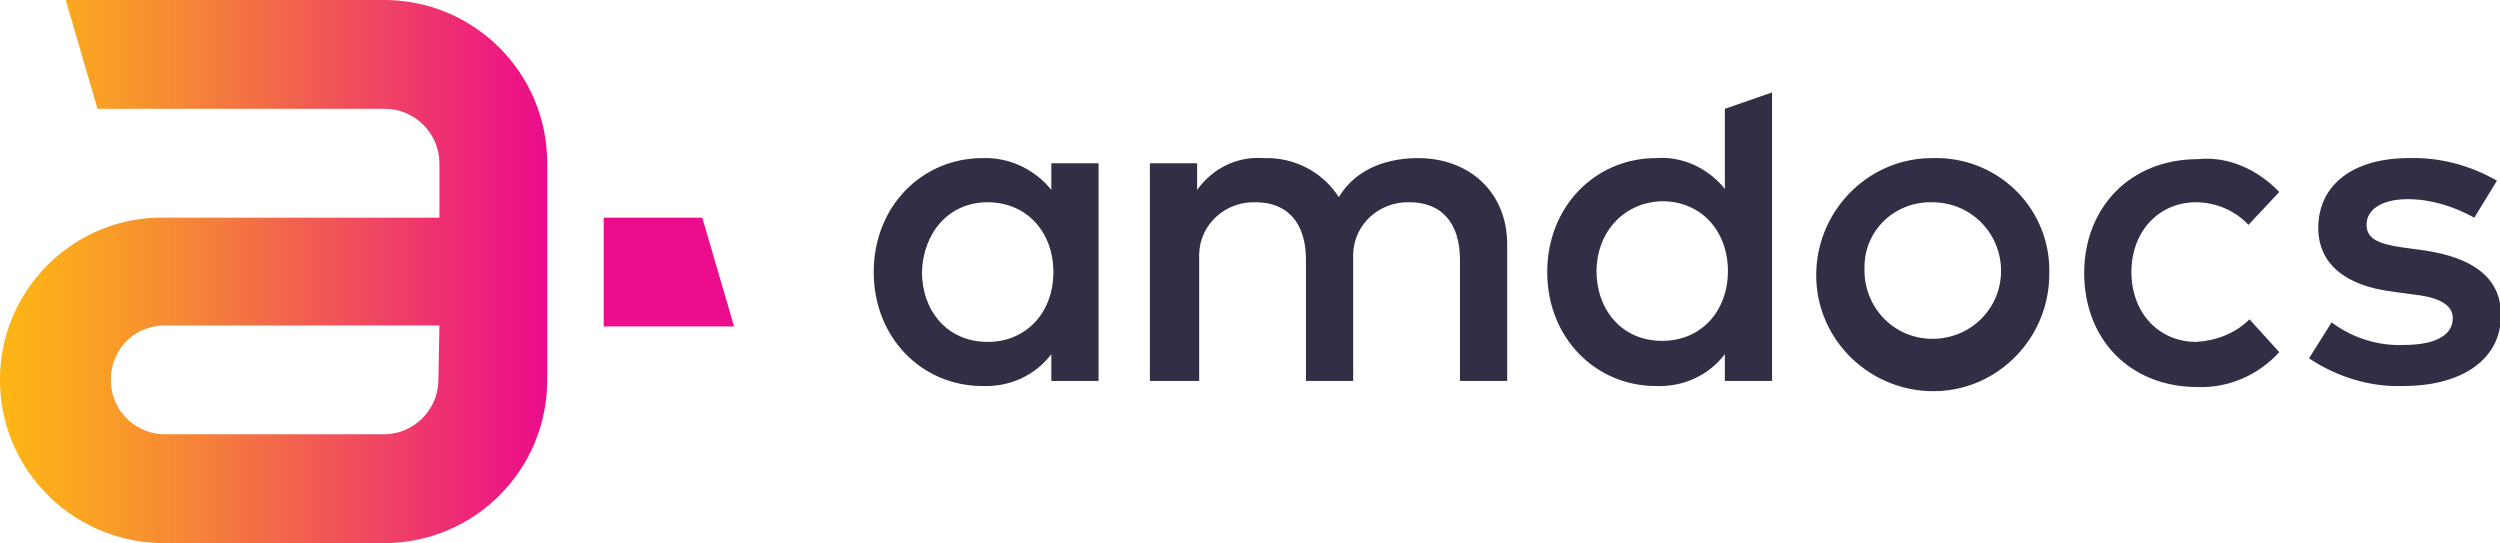 <?xml version="1.0" encoding="utf-8"?>
<!-- Generator: Adobe Illustrator 26.0.1, SVG Export Plug-In . SVG Version: 6.00 Build 0)  -->
<svg version="1.1" id="Layer_1" xmlns="http://www.w3.org/2000/svg" xmlns:xlink="http://www.w3.org/1999/xlink" x="0px" y="0px"
	 viewBox="0 0 243.5 52.9" style="enable-background:new 0 0 243.5 52.9;" xml:space="preserve">
<style type="text/css">
	.st0{fill:url(#SVGID_1_);}
	.st1{fill:#EB0D8C;}
	.st2{fill:#312E45;}
</style>
<linearGradient id="SVGID_1_" gradientUnits="userSpaceOnUse" x1="-1052.14" y1="806.786" x2="-1032.35" y2="806.786" gradientTransform="matrix(3.54 0 0 3.54 3723.675 -2829.572)">
	<stop  offset="2.000000e-02" style="stop-color:#FDB515"/>
	<stop  offset="0.1" style="stop-color:#FBA91E"/>
	<stop  offset="0.26" style="stop-color:#F68935"/>
	<stop  offset="0.47" style="stop-color:#F05656"/>
	<stop  offset="0.73" style="stop-color:#ED1684"/>
	<stop  offset="0.77" style="stop-color:#EB0D8C"/>
</linearGradient>
<path class="st0" d="M37.4,0h-31l3.1,10.6h28c2.9,0,5.3,2.4,5.3,5.3v5.3H16.3C7.5,20.9,0.2,27.9,0,36.6c-0.2,8.8,6.7,16,15.5,16.3
	c0.3,0,0.5,0,0.8,0h21.1c8.8,0,15.9-7.1,15.9-15.9V15.9C53.3,7.1,46.2,0,37.4,0z M42.7,37c0,2.9-2.4,5.3-5.3,5.3H16.3
	c-2.9,0.1-5.4-2.1-5.5-5.1s2.1-5.4,5.1-5.5c0.2,0,0.3,0,0.5,0h26.4L42.7,37L42.7,37z"/>
<path class="st1" d="M68.4,21.2h-9.6v10.6h12.7L68.4,21.2z"/>
<path class="st2" d="M107,37.1h-4.6v-2.6c-1.6,2.1-4.1,3.2-6.7,3.1c-5.9,0-10.6-4.7-10.6-11.1s4.7-11.1,10.6-11.1
	c2.6-0.1,5.1,1.1,6.7,3.1v-2.6h4.6V37.1z M89.8,26.5c0,3.7,2.4,6.8,6.4,6.8c3.8,0,6.4-2.9,6.4-6.8s-2.6-6.8-6.4-6.8
	C92.3,19.7,89.9,22.8,89.8,26.5L89.8,26.5z M146.8,23.8v13.3h-4.6V25.3c0-3.6-1.8-5.6-4.9-5.6c-2.9-0.1-5.4,2.1-5.5,5
	c0,0.2,0,0.4,0,0.6v11.8h-4.6V25.3c0-3.6-1.8-5.6-4.9-5.6c-2.9-0.1-5.4,2.1-5.5,5c0,0.2,0,0.4,0,0.6v11.8H112V15.9h4.6v2.6
	c1.5-2.1,3.9-3.3,6.5-3.1c2.9-0.1,5.7,1.3,7.3,3.8c1.8-3,5.1-3.8,7.7-3.8C143.2,15.4,146.8,18.8,146.8,23.8L146.8,23.8z M199.6,26.5
	c0.1,6.3-4.9,11.5-11.1,11.6c-6.3,0.1-11.5-4.9-11.6-11.1c-0.1-6.3,4.9-11.5,11.1-11.6c0.1,0,0.2,0,0.2,0
	c6.1-0.2,11.2,4.5,11.4,10.6C199.6,26.1,199.6,26.3,199.6,26.5L199.6,26.5z M181.6,26.5c0.1,3.7,3.1,6.6,6.8,6.5s6.6-3.1,6.5-6.8
	c-0.1-3.6-3-6.5-6.7-6.5c-3.6-0.1-6.6,2.7-6.6,6.3C181.6,26.2,181.6,26.4,181.6,26.5z M222,18.7l-3,3.2c-1.3-1.4-3.2-2.2-5.1-2.2
	c-3.6,0-6.3,2.8-6.3,6.8s2.7,6.8,6.3,6.8c1.9-0.1,3.8-0.8,5.2-2.2l2.9,3.2c-2,2.2-4.9,3.5-7.9,3.4c-6.8,0-11.1-4.8-11.1-11.1
	s4.4-11.1,11.1-11.1C217,15.2,219.9,16.5,222,18.7z M241,21.2c-2-1.1-4.2-1.8-6.5-1.8c-2.5,0-4,1-4,2.5s1.5,1.9,3.5,2.2l2.2,0.3
	c4.6,0.7,7.4,2.6,7.4,6.3c0,4.1-3.5,6.9-9.6,6.9c-3.2,0.1-6.4-0.9-9.1-2.7l2.2-3.5c2,1.5,4.5,2.3,7,2.2c3.2,0,4.8-1,4.8-2.6
	c0-1.2-1.1-2-3.7-2.3l-2.2-0.3c-4.7-0.6-7.2-2.8-7.2-6.2c0-4.2,3.4-6.8,8.8-6.8c3-0.1,6,0.7,8.6,2.2L241,21.2z M168,18.4v-7.8
	l4.6-1.6v28.1H168v-2.6c-1.6,2.1-4.1,3.2-6.7,3.1c-5.9,0-10.6-4.7-10.6-11.1s4.7-11.1,10.6-11.1C163.9,15.2,166.4,16.4,168,18.4z
	 M155.5,26.4c0,3.7,2.4,6.8,6.4,6.8c3.8,0,6.4-2.9,6.4-6.8s-2.6-6.8-6.4-6.8C158,19.7,155.5,22.8,155.5,26.4L155.5,26.4z"/>
</svg>
